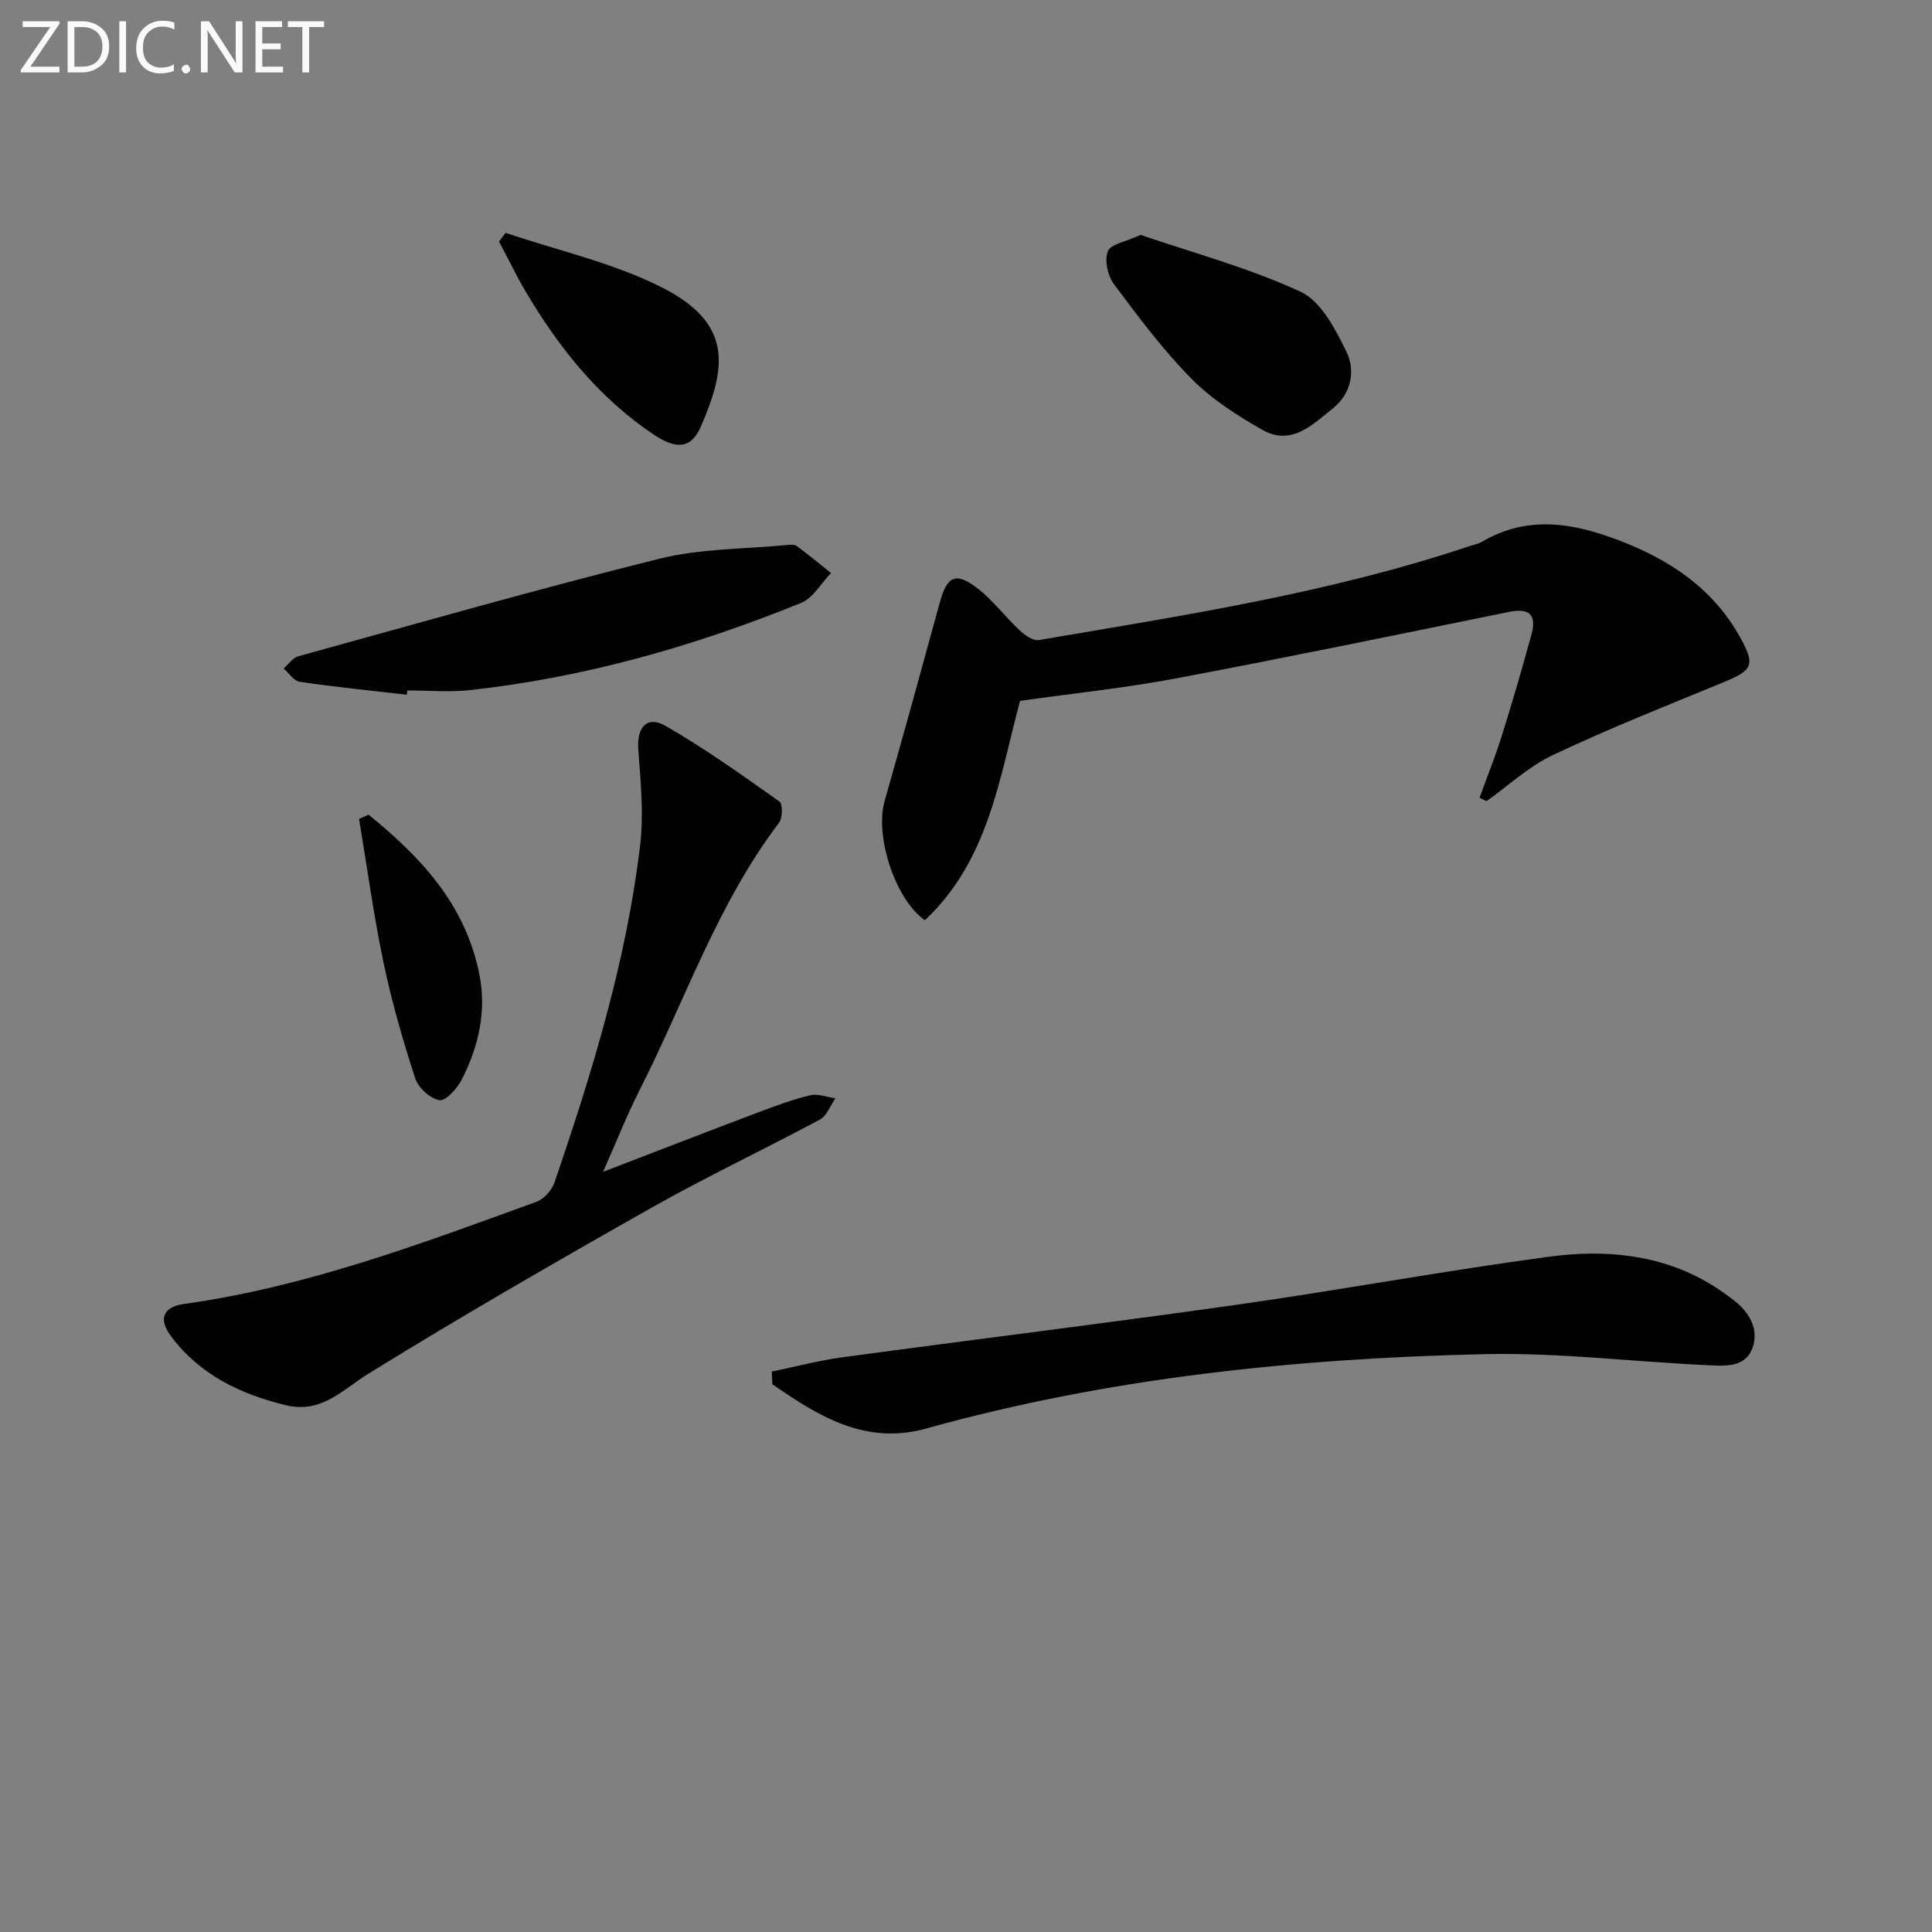 <svg enable-background="new 0 0 400 400" viewBox="0 0 400 400" xmlns="http://www.w3.org/2000/svg"><rect x="0" y="0" width="400" height="400" fill="#808080" stroke="none"/><path d="m306.32 165.16c1.56-4.29 3.27-8.53 4.63-12.88 2.18-6.94 4.21-13.93 6.13-20.95 1.12-4.09-.48-5.5-4.73-4.63-22.91 4.68-45.81 9.41-68.79 13.74-10.56 1.99-21.29 3.1-32.37 4.67-4.23 15.66-6.41 32.98-19.71 45.42-6.27-4.46-10.36-17.55-8.34-24.64 3.9-13.69 7.67-27.41 11.43-41.13 1.5-5.49 3.28-6.43 7.77-2.98 3.25 2.5 5.78 5.93 8.8 8.76 1.05.98 2.75 2.18 3.94 1.98 30.09-5.13 60.29-9.74 89.36-19.52.79-.26 1.65-.4 2.35-.81 9.53-5.62 19.06-3.92 28.67-.21 10.37 4 19.18 9.89 24.75 19.86 3.26 5.85 2.75 6.9-3.48 9.46-11.8 4.84-23.66 9.57-35.18 15-4.99 2.35-9.22 6.34-13.79 9.58-.47-.25-.95-.49-1.44-.72z" fill="#010100"/><path d="m124.86 242.61c11.65-4.47 21.82-8.42 32.03-12.27 3.57-1.35 7.17-2.69 10.86-3.58 1.59-.38 3.46.39 5.21.63-1.05 1.5-1.76 3.62-3.19 4.39-11.57 6.21-23.47 11.82-34.89 18.27-19.66 11.11-39.24 22.4-58.45 34.26-5.51 3.4-9.86 8.41-17.21 6.63-9.47-2.29-17.89-6.33-23.85-14.34-2.64-3.54-1.57-6.03 2.72-6.63 25.34-3.53 49.11-12.48 72.95-21.14 1.56-.57 3.21-2.4 3.76-4.01 7.79-22.78 14.87-45.79 17.73-69.79.78-6.52.1-13.26-.38-19.86-.33-4.54 1.76-7.11 5.63-4.89 8.18 4.69 15.89 10.22 23.6 15.67.7.5.66 3.4-.08 4.38-12.81 16.86-19.49 36.91-28.95 55.5-2.54 5.01-4.6 10.26-7.49 16.78z" fill="#010100"/><path d="m159.78 283.97c4.85-1 9.67-2.28 14.57-2.95 27.3-3.7 54.65-7.05 81.93-10.92 21.51-3.05 42.9-7.03 64.43-9.91 11.46-1.54 22.95-.57 33.31 5.6 1.71 1.02 3.33 2.19 4.91 3.39 3.33 2.54 5.33 6.12 3.86 10.01-1.56 4.12-6.02 3.6-9.56 3.44-15.27-.7-30.55-2.61-45.79-2.27-39.07.89-77.83 4.85-115.67 15.4-12.59 3.51-22.35-2.57-31.86-9.17-.04-.86-.08-1.74-.13-2.62z" fill="#010100"/><path d="m84.24 143.84c-7.4-.86-14.82-1.6-22.19-2.68-1.21-.18-2.22-1.8-3.32-2.75 1-.87 1.86-2.22 3.01-2.53 24.9-6.87 49.75-13.98 74.82-20.21 8.53-2.12 17.61-1.98 26.45-2.84.65-.06 1.5-.12 1.96.22 2.41 1.79 4.73 3.71 7.08 5.59-2.05 2.11-3.7 5.18-6.2 6.19-22.06 8.95-44.82 15.45-68.56 18.05-4.27.47-8.64.07-12.97.07-.03.28-.05.59-.08.89z" fill="#010100"/><path d="m236.16 48.63c10.88 3.73 22.44 6.83 33.15 11.79 4.2 1.95 7.15 7.71 9.43 12.35 1.95 3.96 1.05 8.7-2.77 11.77-4.2 3.37-8.6 7.85-14.56 4.48-5.27-2.98-10.56-6.38-14.77-10.65-5.91-5.99-11.01-12.83-16.06-19.61-1.27-1.71-1.94-4.89-1.21-6.74.57-1.48 3.69-1.96 6.79-3.39z" fill="#010100"/><path d="m104.69 48.21c10.7 3.62 21.94 6.13 31.96 11.1 15.06 7.48 13.87 16.5 8.49 28.93-1.97 4.57-4.95 4.98-9.79 1.74-11.27-7.54-19.53-17.85-26.37-29.37-2.04-3.44-3.78-7.07-5.66-10.61.46-.59.91-1.19 1.37-1.79z" fill="#010100"/><path d="m76.3 168.67c10.69 8.66 19.9 18.37 22.88 32.72 1.64 7.87-.05 15.19-3.58 22.12-.94 1.85-3.32 4.49-4.62 4.27-1.92-.32-4.38-2.58-5.02-4.53-2.55-7.86-4.86-15.85-6.55-23.93-2.06-9.84-3.41-19.84-5.07-29.76.66-.3 1.31-.6 1.96-.89z" fill="#010100"/><g fill="#fafafa"><path d="m12.4 4.8-6.1 9h6v1.2h-8v-.5l6.1-8.9h-5.7v-1.2h7.6v.4z"/><path d="m14 15v-10.6h3c1.6 0 2.9.5 4 1.4s1.6 2.2 1.6 3.8-.5 3-1.6 3.9-2.4 1.5-4 1.5zm1.4-9.4v8.2h1.6c1.3 0 2.4-.4 3.1-1.1s1.1-1.8 1.1-3.1-.4-2.3-1.2-3-1.8-1-3.1-1z"/><path d="m26.1 4.4v10.6h-1.4v-10.6z"/><path d="m36.1 14.6c-.8.4-1.8.6-2.9.6-1.5 0-2.7-.5-3.6-1.4s-1.4-2.2-1.4-3.8c0-1.7.5-3.1 1.5-4.1s2.3-1.6 3.9-1.6c1 0 1.8.1 2.5.4v1.4c-.8-.4-1.6-.6-2.5-.6-1.2 0-2.1.4-2.9 1.2s-1.1 1.8-1.1 3.2c0 1.3.3 2.3 1 3s1.6 1.1 2.7 1.1c1 0 2-.2 2.7-.7v1.3z"/><path d="m37.6 14.3c0-.2.1-.5.3-.6s.4-.3.6-.3c.3 0 .5.1.6.3s.3.4.3.6-.1.4-.3.6-.4.3-.6.3c-.3 0-.5-.1-.6-.3s-.3-.4-.3-.6z"/><path d="m50.2 15h-1.6l-5.3-8.2c-.2-.2-.3-.5-.4-.7 0 .2.1.7.1 1.5v7.4h-1.4v-10.6h1.7l5.2 8.1c.2.4.4.6.4.7 0-.3-.1-.8-.1-1.5v-7.3h1.4z"/><path d="m58.6 15h-5.7v-10.6h5.5v1.2h-4.1v3.4h3.8v1.2h-3.8v3.6h4.3z"/><path d="m67.1 5.6h-3.1v9.4h-1.4v-9.4h-3v-1.2h7.5z"/></g></svg>
